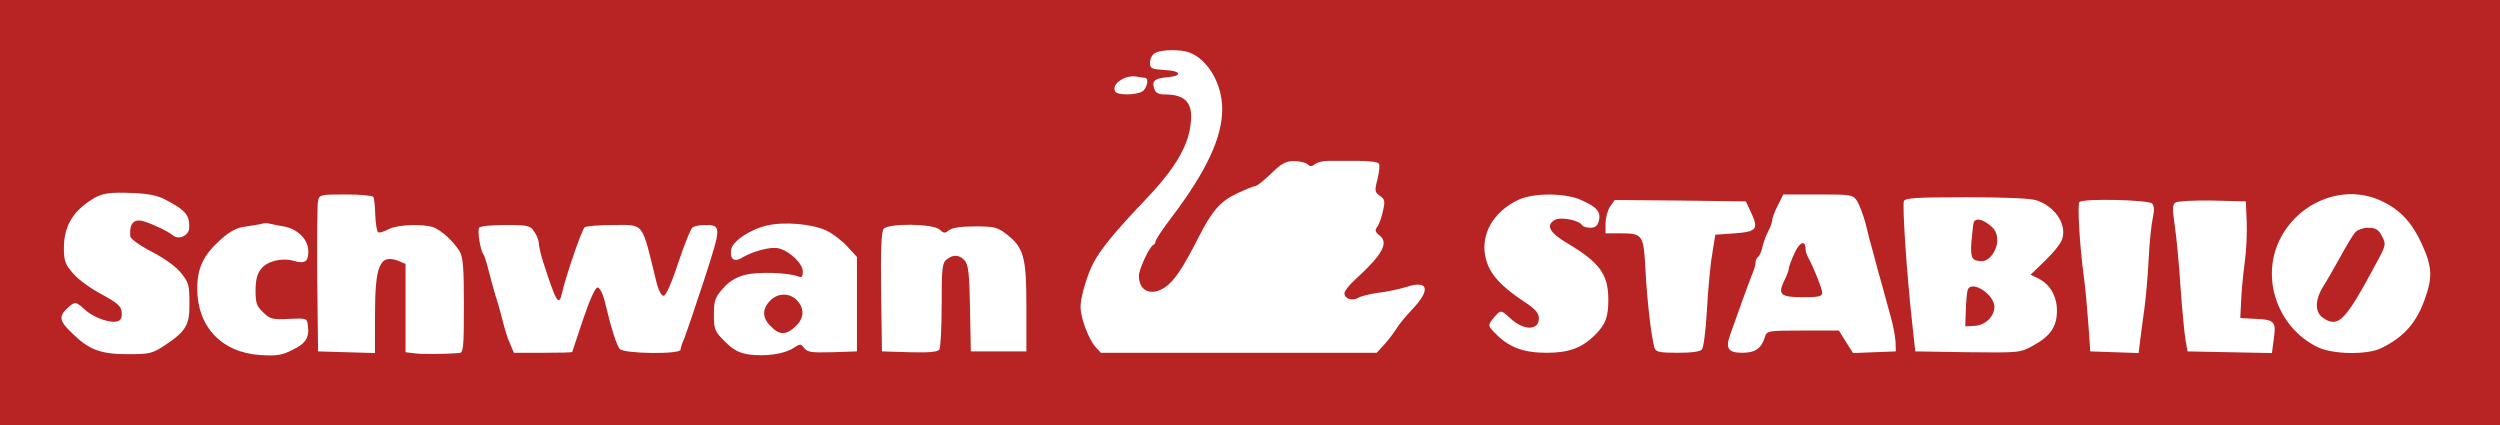 <svg height="425" viewBox="0 0 900 153" width="2500" xmlns="http://www.w3.org/2000/svg"><g fill="#b82323"><path d="M0 76.5V153h900V0H0zm428.2-57.6c6.7 2.6 11.8 11.3 11.8 20.4 0 10.2-5.7 22.4-18.2 38.9-3.2 4.2-5.8 8.1-5.8 8.7 0 .5-.4 1.1-.8 1.3-1.4.5-5.2 8.8-5.2 11.1 0 5.5 4.4 7.4 9.3 4.2 3.5-2.4 6.4-6.7 12.3-18.3 4.8-9.4 7.8-12.8 13.8-15.6 3-1.4 5.9-2.6 6.5-2.6s3.1-2 5.7-4.5c3.8-3.7 5.2-4.5 8.3-4.5 2 0 4.2.5 4.9 1.2.8.8 1.5.8 2.6-.1.8-.7 3-1.2 4.8-1.2h10.5c3.9 0 7.4.4 7.7 1 .4.5.1 3.1-.5 5.6-1.1 4.2-1 4.7.9 6 1.8 1.3 1.9 2 1 5.7-.5 2.3-1.4 4.8-2.1 5.6-.8 1.1-.6 1.8 1 3 3.3 2.7 1 6.9-9 16-2.1 1.9-3.7 4-3.7 4.8 0 2 2.9 2.9 5 1.6 1-.6 4.2-1.4 7.2-1.8 2.9-.3 7.5-1.3 10.1-2.1 8-2.6 8.9 1 1.9 8.3-2 2.1-4.6 5.2-5.6 6.9-1 1.6-3 4.2-4.4 5.7l-2.6 2.8H396.3l-2-2.2c-2.5-2.9-5.3-10.4-5.3-14.4 0-3.5 2.4-11.5 4.7-15.9 2.8-5.1 7.8-11.2 18-21.9 10.6-11 15.7-19.2 16.8-27 1.3-8.2-1.3-11.6-9.2-11.6-2.3 0-3.3-.6-3.8-2.1-.9-2.8.2-3.7 4.8-4.1 5.6-.5 4.9-2.3-1-2.6-4.8-.3-5.3-.5-5.3-2.7 0-1.3.8-2.9 1.8-3.4 2.1-1.3 9.3-1.4 12.4-.2zM412.1 28c1.7 0 .9 3.9-1 5-2.5 1.3-8.8 1.3-9.6 0-1.7-2.8 4-6.5 8.3-5.3.8.1 1.8.3 2.3.3zM59.6 71.9c7.3 3.8 8.8 5.7 8.5 10.3-.2 2.7-3.9 4.3-5.9 2.5-1.8-1.5-7.3-4.1-10.7-5.1-3.4-.9-5 1-4.6 5.5 0 .8 3.4 3.3 7.7 5.5 4.6 2.4 8.8 5.4 10.6 7.7 2.7 3.3 3 4.5 3 10.6.1 8.1-1.1 10.2-8.7 15.3-4.7 3.1-5.5 3.3-13.6 3.3-9.8 0-13.9-1.6-20.1-7.7-4.4-4.2-4.7-5.9-1.6-8.8 2.8-2.6 3.1-2.5 6.4.5 3.1 2.9 9.5 5.1 11.9 4.1 1.1-.4 1.5-1.5 1.3-3.3-.2-2.1-1.6-3.3-7.3-6.4-3.8-2-8.5-5.4-10.2-7.5-2.8-3.2-3.3-4.5-3.3-9.1 0-7.7 3.1-13.1 10.1-17.5 3.6-2.3 6.3-2.7 15-2.3 5.2.2 8.8.9 11.5 2.4zm74.8-1c.3.4.6 3.4.7 6.5s.6 5.9 1 6.2c.5.3 2.2-.2 3.8-1.1 3.3-1.7 12.7-2 16.3-.6 2.9 1.2 6.8 4.8 9.1 8.3 1.4 2.3 1.7 5.4 1.7 19.8 0 15.5-.2 17-1.7 17.1-5.5.4-13.2.5-16 .1l-3.3-.4V95l-2.6-1.1c-6.7-2.5-8.4 1.5-8.4 19.8v13.4l-10.2-.3-10.3-.3-.3-26c-.1-14.3 0-27 .3-28.3.5-2.1 1-2.2 10-2.2 5.1 0 9.6.4 9.9.9zM569.2 72c5.7 2.5 7.2 4.3 6.4 7.5-.5 1.8-1.3 2.5-3.1 2.5-1.3 0-2.6-.4-3-1-1-1.7-7.6-3-9.6-1.9-3.6 1.9-2.2 4.6 4.4 8.5 11.6 6.9 14.7 11.2 14.7 20.3 0 6.2-1 8.8-4.6 12.5-4.9 4.9-9.5 6.6-17.7 6.6-8.1 0-13.3-1.9-18-6.6-3.2-3.2-3.2-3.2-.8-6.2 2.4-2.7 2.4-2.7 5.7.3 4.9 4.6 10.4 4.6 10.4.1 0-1.9-1.3-3.4-5.6-6.2-8-5.3-12-9.7-13.4-14.9-2.4-8.6 2.3-17.2 11.7-21.6 5.5-2.5 16.7-2.5 22.5.1zm99.4.4c.8 1.4 2.2 5 3 8 .7 3.1 2 8.1 2.9 11.1.8 3 2.1 8 3 11 .8 3 2.2 8.1 3.1 11.3.9 3.1 1.7 7.3 1.8 9.2l.1 3.5-7.7.3-7.7.3-2.6-4.1-2.5-4h-12.9c-12.6 0-13 .1-13.7 2.2-1.2 4.2-3.5 5.8-8.1 5.8-5.1 0-6.2-1.5-4.5-6.3 1.9-5.4 6.8-19.1 8-22 .7-1.6 1.2-3.4 1.2-4.2s.4-1.6.9-2c.5-.3 1.2-1.9 1.6-3.6s1.3-4.2 2.1-5.7 1.4-3.3 1.4-4 .9-3.1 2-5.2l2-4h12.5c12.1 0 12.5.1 14.1 2.4zm187.7-.5c8.2 3.5 12.8 8.8 16.9 19.1 2.2 5.6 2.3 9.3.1 15.6-3.1 9.4-7.7 14.7-16.2 18.8-5 2.4-17.3 2.2-22.7-.4-14.2-6.9-20.5-24.3-13.9-38.3 6.6-13.8 22.6-20.4 35.8-14.8zm-123.2.2c6.6 2.2 10.8 8.3 9.4 13.6-.3 1.6-3.1 5.1-6.1 8l-5.4 5.2 2.7 1.3c4.3 2.1 6.8 6.4 6.8 11.6 0 5.8-2.3 9.2-8.7 12.7-4.6 2.5-4.9 2.5-23.5 2.3l-18.8-.3-1.2-11c-1.9-17.3-3.5-41.5-2.9-43.1.4-1.1 4.4-1.4 22.4-1.4 13.7 0 23.2.4 25.3 1.1zm-102.8 4.2c2.9 6.2 2.2 7.1-5.8 7.7l-7 .5-1.1 7c-.7 3.8-1.5 12.8-1.9 20s-1.2 13.6-1.8 14.3c-.6.8-3.7 1.2-8.8 1.2-6.5 0-7.8-.3-8.3-1.8-1.2-4.3-2.6-16.7-3.2-27.5-.7-13.4-.9-13.7-9.3-13.7H578v-3.5c0-2 .7-4.7 1.6-6.1l1.7-2.4 23.6.2 23.6.3zm144.5-3c.7.8.8 2.6.2 5.2-.5 2.2-1.2 8.9-1.5 15-.3 6-1 13.9-1.5 17.5s-1.2 8.7-1.5 11.3l-.6 4.8-8.7-.3-8.7-.3-.7-10c-.4-5.5-1.1-13.4-1.7-17.5-1.4-10.6-2.3-25.5-1.5-26.3 1.4-1.3 25.1-.8 26.2.6zm34 6.2c.2 3.8-.1 10.6-.7 15s-1.2 10.7-1.3 14l-.3 6 5.8.3c6.7.3 7.2 1.1 6.2 7.7l-.6 4.6-15.2-.3-15.2-.3-.7-4c-.4-2.2-1.2-10.8-1.8-19-.5-8.3-1.5-18.3-2.1-22.4-.9-6-.8-7.5.3-8.2.7-.5 6.7-.8 13.3-.7l12 .3zm-706.7 2c5.1.9 8.9 4.7 8.9 9 0 3.7-1.2 4.6-5.3 3.4-4.3-1.2-9.5.1-11.7 2.9-1.4 1.7-2 4-2 7.8 0 4.5.4 5.7 2.8 7.9 2.4 2.4 3.4 2.6 9.2 2.3 6.2-.3 6.5-.2 6.8 2.1.7 4.5-.6 6.7-5.4 9-3.9 2-5.7 2.3-11.8 1.9-13.8-.9-22.6-10.2-22.6-23.9 0-7.5 2.3-12.2 8.5-17.7 3.5-3.1 5.8-4.3 9.3-4.7 2.6-.4 5.2-.8 5.7-1 .6-.2 1.7-.2 2.5 0s3.1.7 5.1 1zM297.5 83c2.3 1.1 5.7 3.7 7.6 5.8l3.4 3.7v34l-8.9.3c-7.4.2-9 0-10.1-1.5-1.2-1.6-1.4-1.6-3.9 0-3.3 2.2-10.1 3.1-16.1 2.3-3.6-.6-5.6-1.7-8.6-4.7-3.6-3.6-3.9-4.3-3.9-9.6 0-5.1.4-6.2 3.3-9.5 2.3-2.6 4.7-4 8.1-4.9 4.6-1.1 15.1-.8 18.9.6 1.3.6 1.7.2 1.7-1.8 0-2.8-4.7-7.3-8.7-8.3-2.7-.7-9.3 1-13.2 3.4-2.8 1.7-4.4.5-3.9-2.9.4-3 6.8-7.3 12.8-8.7 6.3-1.5 16.4-.6 21.5 1.8zm-105.1.5c.9 1.3 1.6 3.2 1.6 4.2s.7 4 1.6 6.8c4.8 14.8 5.6 16 6.8 10.7 1.3-5.8 7.1-22.7 8.1-23.4.5-.4 5.1-.8 10.2-.8 11.4 0 10.2-1.6 15.6 20.5.7 2.9 1.8 5 2.6 5s2.9-4.6 5.3-12c2.2-6.6 4.5-12.3 5.2-12.7.6-.4 2.5-.8 4.1-.8 6.3 0 6.3.3 0 19.7-3.2 9.8-6.4 19.2-7.1 21-.8 1.7-1.4 3.6-1.4 4.2 0 1.7-20.4 1.5-21.9-.3-1.1-1.3-3-7.1-5.4-17.1-.7-2.9-1.8-5-2.6-5s-2.8 4.4-5.2 11.5c-2.1 6.3-3.9 11.6-3.9 11.7 0 .2-4.7.3-10.5.3H185l-1.4-3.3c-.8-1.7-1.9-5.2-2.5-7.7s-1.8-6.8-2.7-9.5c-.8-2.8-2-7-2.6-9.5s-1.4-5-1.8-5.5c-1.1-1.5-2.2-8.4-1.5-9.5.3-.6 4.6-1 9.4-1 8.3 0 9 .2 10.5 2.5zm145.8-.9c1.5 1.4 2 1.5 3.4.3 1.1-.9 4.3-1.4 9.4-1.4 6.8 0 8.1.3 11.2 2.7 6.4 4.9 7.3 8.2 7.3 26.3v16h-20l-.3-15.5c-.2-12.5-.6-15.7-1.9-17.2-1.9-2.1-4.1-2.3-6.5-.4-1.6 1.2-1.8 3.2-1.8 16.2 0 8.2-.4 15.5-.8 16.2-.6.9-3.5 1.2-10.8 1l-9.9-.3-.3-21.4c-.2-14.9.1-21.8.9-22.7 1.8-2.1 17.7-1.9 20.1.2z"/><path d="M646 91.2c-1.1 2.4-2 4.8-2 5.4s-.7 2.5-1.6 4.3c-2.5 5.1-1.5 6.1 6.6 6.1 5.7 0 7-.3 7-1.6 0-1.4-3-8.9-5-12.6-.6-1-1-2.4-1-3.2 0-3.3-2.2-2.5-4 1.6zM847.8 83.7c-.8 1-3.2 4.9-5.3 8.8-2.1 3.8-4.9 8.7-6.2 10.7-3 4.9-3 9.3.1 11.3 5.4 3.6 7.9 1 18.5-18.7 4.1-7.5 4.2-7.8 2.6-10.8-1.3-2.4-2.2-3-4.9-3-1.9 0-3.9.7-4.8 1.7zM710.5 80.2c-.2.7-.5 3.9-.8 7-.4 5.8.2 6.8 3.9 6.8 2.6 0 5.4-3.9 5.4-7.4 0-2.5-.7-4-2.6-5.5-3-2.4-5.3-2.7-5.9-.9zM708.4 104.3c-.3.8-.6 4-.7 7.3l-.2 5.9 3.4-.2c3.8-.2 7-3.3 7.1-6.8 0-4.5-8.2-9.8-9.6-6.2zM277.2 108.3c-2.9 3-2.8 6.2.3 9.2 3.1 3.2 5.5 3.2 8.9 0 3.1-2.9 3.3-6.3.6-9.3-2.7-2.9-7.1-2.8-9.8.1z"/></g></svg>